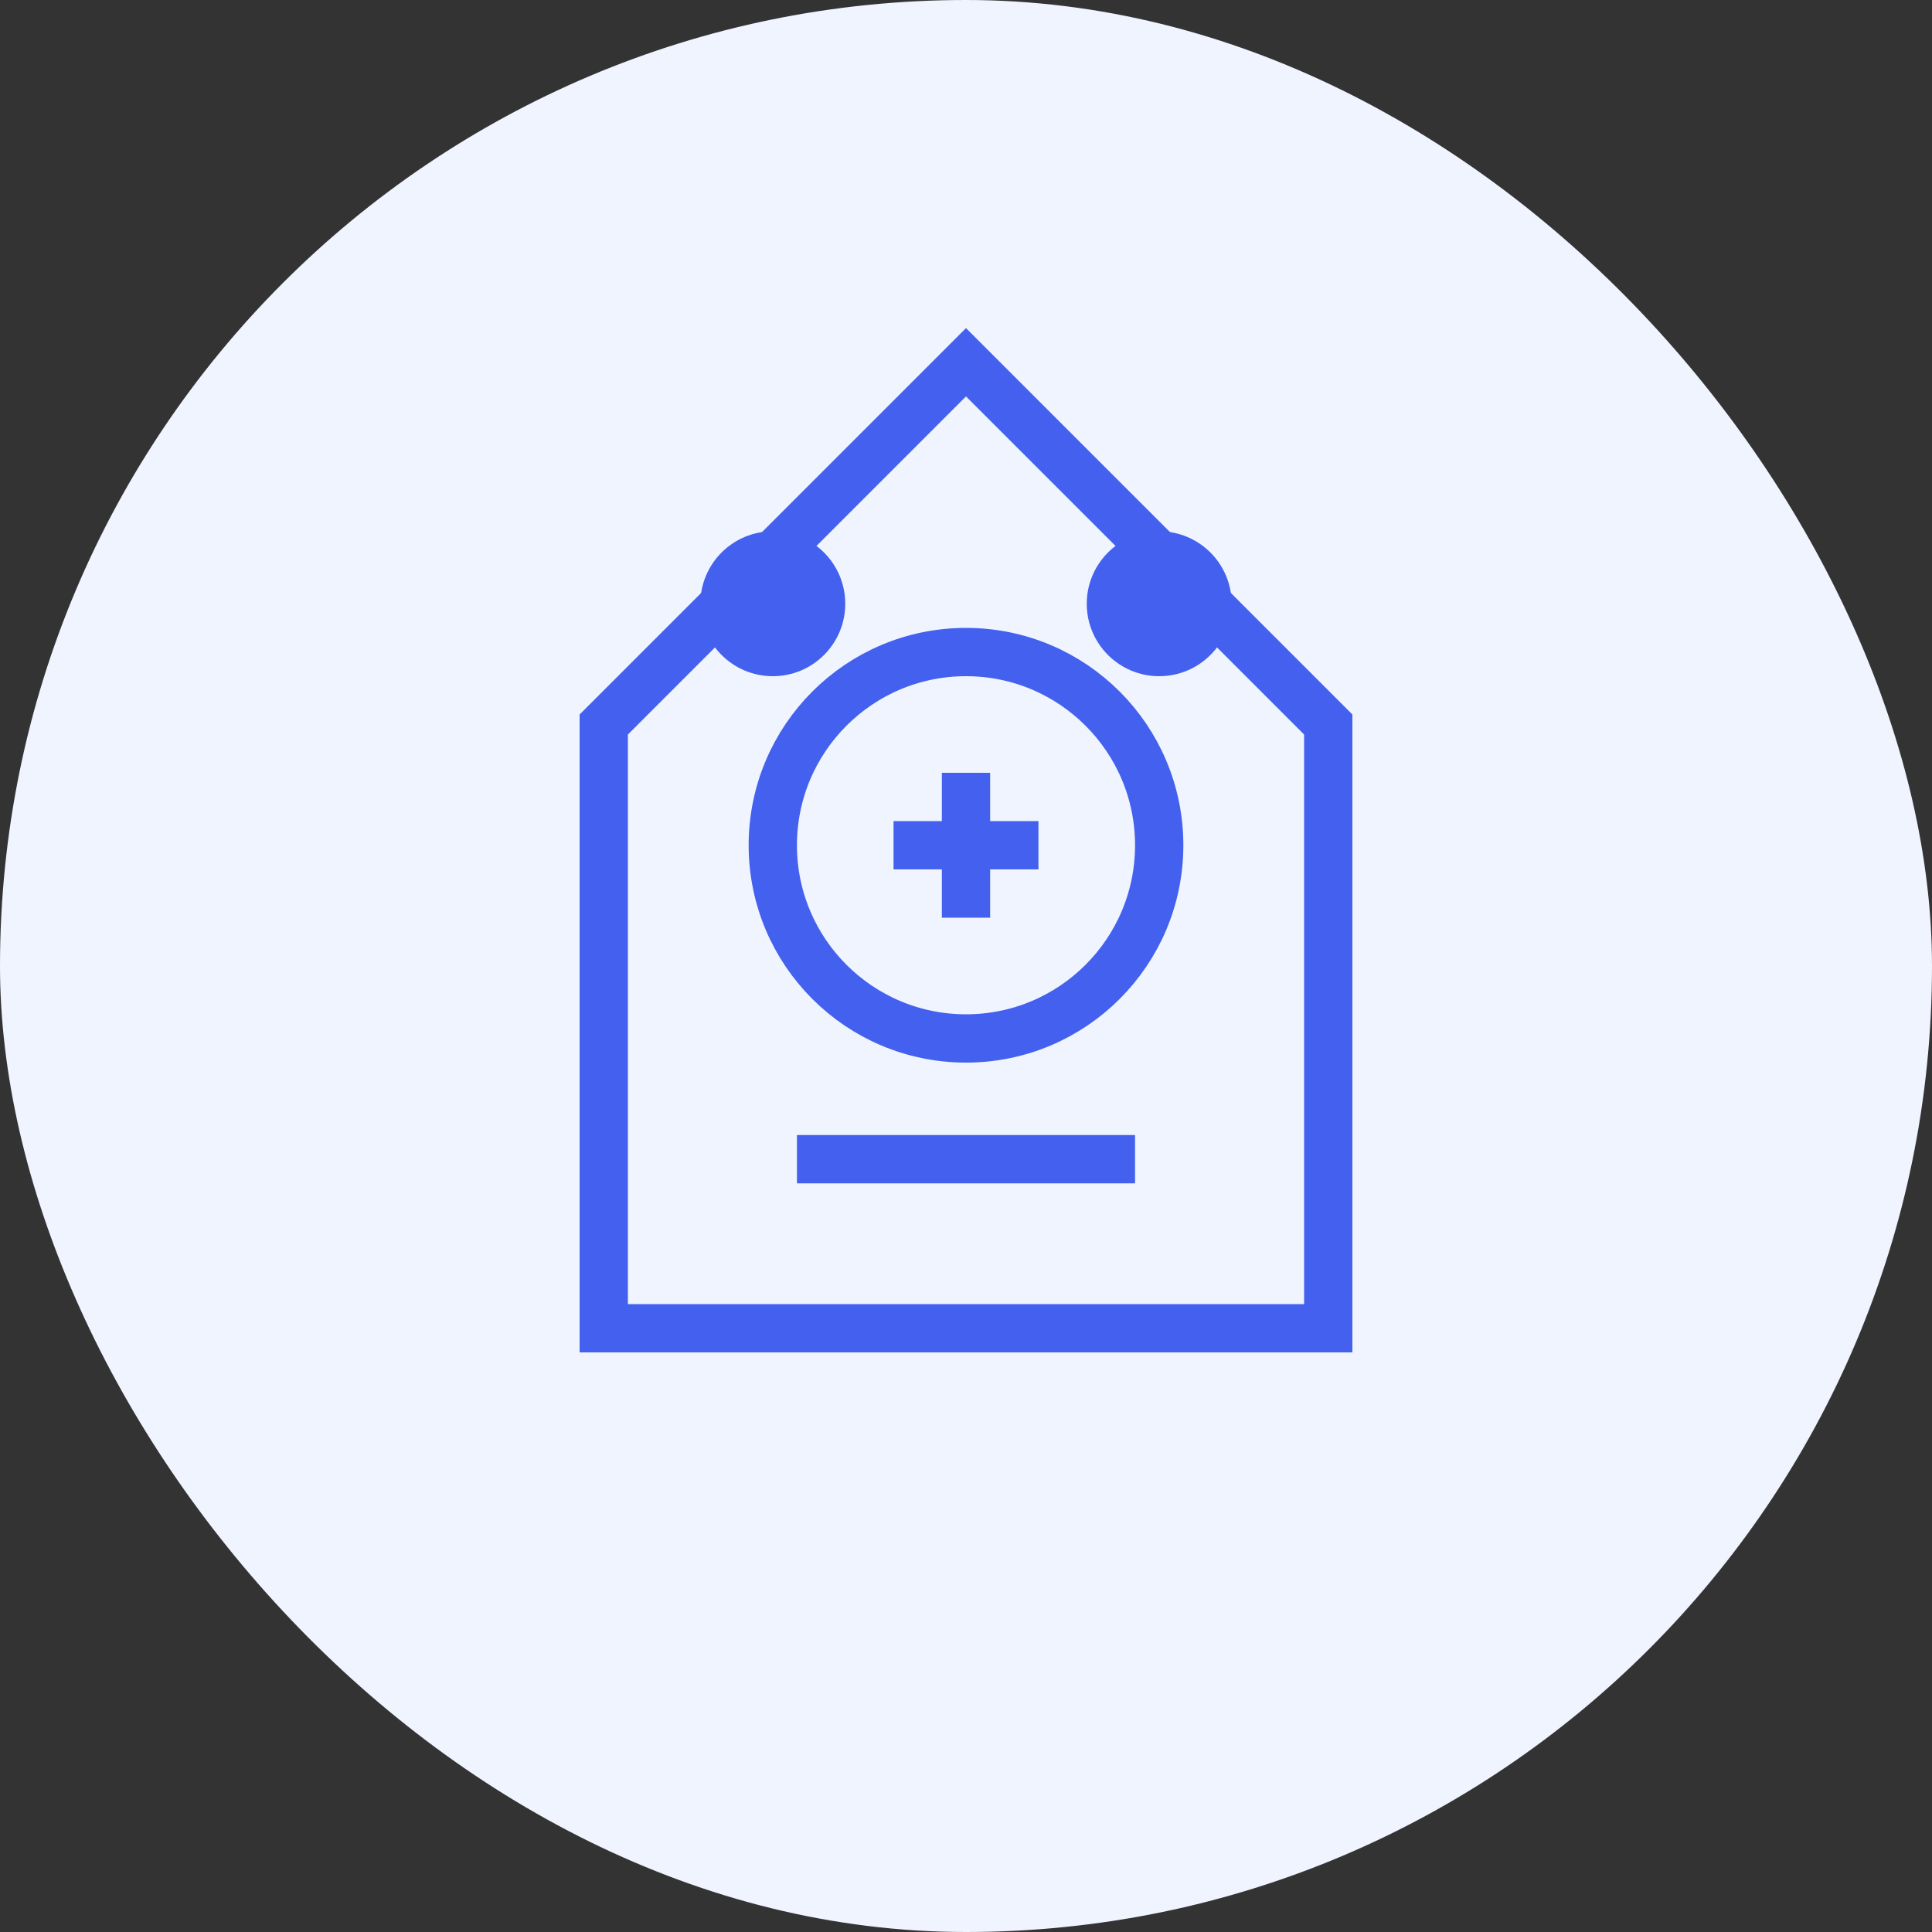 <svg xmlns="http://www.w3.org/2000/svg" width="80" height="80" viewBox="0 0 80 80">
  <rect x="0" y="0" width="80" height="80" fill="#333333" stroke="none"/>
  <rect width="80" height="80" fill="#f0f4ff" rx="40" />
  <path d="M25 55 L25 30 L40 15 L55 30 L55 55 Z" fill="none" stroke="#4361ee" stroke-width="2" />
  <circle cx="40" cy="35" r="8" fill="none" stroke="#4361ee" stroke-width="2" />
  <path d="M37 35 L43 35" stroke="#4361ee" stroke-width="2" />
  <path d="M40 32 L40 38" stroke="#4361ee" stroke-width="2" />
  <path d="M33 48 L47 48" stroke="#4361ee" stroke-width="2" />
  <circle cx="32" cy="25" r="3" fill="#4361ee" />
  <circle cx="48" cy="25" r="3" fill="#4361ee" />
</svg> 